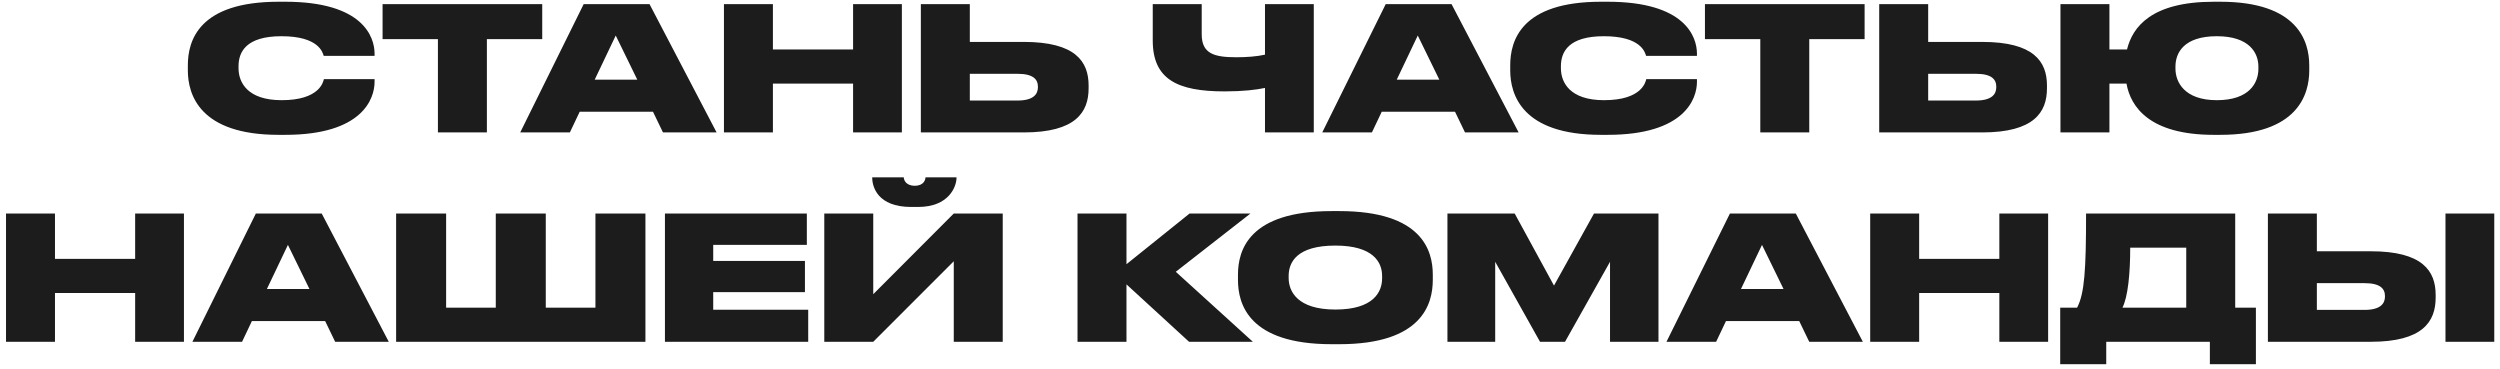 <?xml version="1.0" encoding="UTF-8"?> <svg xmlns="http://www.w3.org/2000/svg" width="203" height="30" viewBox="0 0 203 30" fill="none"> <path d="M23.163 10.949H22.617C16.219 10.949 15.253 7.687 15.253 5.713V5.307C15.253 3.319 16.121 0.141 22.617 0.141H23.163C29.491 0.141 30.415 3.011 30.415 4.355V4.537H26.285C26.201 4.257 25.879 2.941 22.855 2.941C19.985 2.941 19.369 4.215 19.369 5.377V5.545C19.369 6.665 20.069 8.135 22.869 8.135C25.935 8.135 26.243 6.665 26.299 6.427H30.415V6.651C30.415 8.009 29.435 10.949 23.163 10.949ZM35.559 10.753V3.179H31.065V0.337H44.029V3.179H39.535V10.753H35.559ZM51.748 6.469L49.998 2.885L48.29 6.469H51.748ZM53.834 10.753L53.022 9.073H47.072L46.274 10.753H42.242L47.394 0.337H52.742L58.188 10.753H53.834ZM58.784 10.753V0.337H62.76V4.019H69.27V0.337H73.232V10.753H69.27V6.791H62.76V10.753H58.784ZM78.749 3.403H83.131C87.331 3.403 88.395 4.999 88.395 6.945V7.169C88.395 9.115 87.345 10.753 83.131 10.753H74.773V0.337H78.749V3.403ZM78.749 8.163H82.627C83.915 8.163 84.279 7.645 84.279 7.085V7.043C84.279 6.455 83.915 5.993 82.627 5.993H78.749V8.163ZM102.717 10.753V7.141C101.975 7.295 100.939 7.421 99.427 7.421C95.605 7.421 93.603 6.441 93.603 3.291V0.337H97.579V2.787C97.579 4.369 98.601 4.649 100.393 4.649C101.177 4.649 102.045 4.593 102.717 4.439V0.337H106.679V10.753H102.717ZM116.873 6.469L115.123 2.885L113.415 6.469H116.873ZM118.959 10.753L118.147 9.073H112.197L111.399 10.753H107.367L112.519 0.337H117.867L123.313 10.753H118.959ZM130.54 10.949H129.994C123.596 10.949 122.63 7.687 122.63 5.713V5.307C122.63 3.319 123.498 0.141 129.994 0.141H130.54C136.868 0.141 137.792 3.011 137.792 4.355V4.537H133.662C133.578 4.257 133.256 2.941 130.232 2.941C127.362 2.941 126.746 4.215 126.746 5.377V5.545C126.746 6.665 127.446 8.135 130.246 8.135C133.312 8.135 133.62 6.665 133.676 6.427H137.792V6.651C137.792 8.009 136.812 10.949 130.54 10.949ZM142.936 10.753V3.179H138.442V0.337H151.406V3.179H146.912V10.753H142.936ZM156.568 3.403H160.95C165.15 3.403 166.214 4.999 166.214 6.945V7.169C166.214 9.115 165.164 10.753 160.95 10.753H152.592V0.337H156.568V3.403ZM156.568 8.163H160.446C161.734 8.163 162.098 7.645 162.098 7.085V7.043C162.098 6.455 161.734 5.993 160.446 5.993H156.568V8.163ZM187.511 5.307V5.727C187.511 7.673 186.573 10.949 180.287 10.949H179.755C174.547 10.949 173.007 8.681 172.671 6.791H171.285V10.753H167.309V0.337H171.285V4.019H172.713C173.161 2.185 174.701 0.141 179.755 0.141H180.287C186.573 0.141 187.511 3.347 187.511 5.307ZM183.381 5.601V5.405C183.381 4.299 182.653 2.941 180.007 2.941C177.319 2.941 176.647 4.299 176.647 5.405V5.573C176.647 6.665 177.375 8.135 180.007 8.135C182.653 8.135 183.381 6.721 183.381 5.601ZM0.488 27.753V17.337H4.464V21.019H10.974V17.337H14.936V27.753H10.974V23.791H4.464V27.753H0.488ZM25.129 23.469L23.379 19.885L21.671 23.469H25.129ZM27.215 27.753L26.403 26.073H20.453L19.655 27.753H15.623L20.775 17.337H26.123L31.569 27.753H27.215ZM32.165 27.753V17.337H36.225V24.981H40.257V17.337H44.317V24.981H48.349V17.337H52.409V27.753H32.165ZM53.993 17.337H65.515V19.885H57.913V21.187H65.361V23.721H57.913V25.149H65.627V27.753H53.993V17.337ZM77.446 27.753V21.215L70.908 27.753H66.932V17.337H70.908V23.889L77.446 17.337H81.422V27.753H77.446ZM74.548 16.805H73.988C71.258 16.805 70.824 15.167 70.824 14.425V14.397H73.386C73.386 14.565 73.512 15.083 74.282 15.083C75.038 15.083 75.15 14.565 75.15 14.397H77.67V14.425C77.67 15.167 77.04 16.805 74.548 16.805ZM96.552 27.753L91.47 23.091V27.753H87.494V17.337H91.47V21.453L96.594 17.337H101.536L95.474 22.069L101.732 27.753H96.552ZM108.125 17.141H108.755C115.475 17.141 116.343 20.347 116.343 22.307V22.727C116.343 24.673 115.489 27.949 108.755 27.949H108.125C101.377 27.949 100.523 24.673 100.523 22.727V22.307C100.523 20.347 101.377 17.141 108.125 17.141ZM112.227 22.601V22.405C112.227 21.299 111.513 19.941 108.433 19.941C105.297 19.941 104.639 21.299 104.639 22.405V22.573C104.639 23.665 105.353 25.135 108.433 25.135C111.513 25.135 112.227 23.721 112.227 22.601ZM117.532 27.753V17.337H122.992L126.184 23.189L129.432 17.337H134.668V27.753H130.734V21.257L127.08 27.753H125.05L121.41 21.257V27.753H117.532ZM144.824 23.469L143.074 19.885L141.366 23.469H144.824ZM146.91 27.753L146.098 26.073H140.148L139.35 27.753H135.318L140.47 17.337H145.818L151.264 27.753H146.91ZM151.86 27.753V17.337H155.836V21.019H162.346V17.337H166.308V27.753H162.346V23.791H155.836V27.753H151.86ZM167.289 24.981H168.661C169.263 23.833 169.389 21.929 169.389 17.337H181.499V24.981H183.179V29.573H179.441V27.753H171.027V29.573H167.289V24.981ZM172.343 24.981H177.523V20.109H172.973C172.973 22.195 172.791 24.099 172.343 24.981ZM188.129 20.403H192.511C196.711 20.403 197.775 21.999 197.775 23.945V24.169C197.775 26.115 196.725 27.753 192.511 27.753H184.153V17.337H188.129V20.403ZM188.129 25.163H192.007C193.295 25.163 193.659 24.645 193.659 24.085V24.043C193.659 23.455 193.295 22.993 192.007 22.993H188.129V25.163ZM202.535 17.337V27.753H198.573V17.337H202.535Z" fill="#1C1C1C"></path> </svg> 